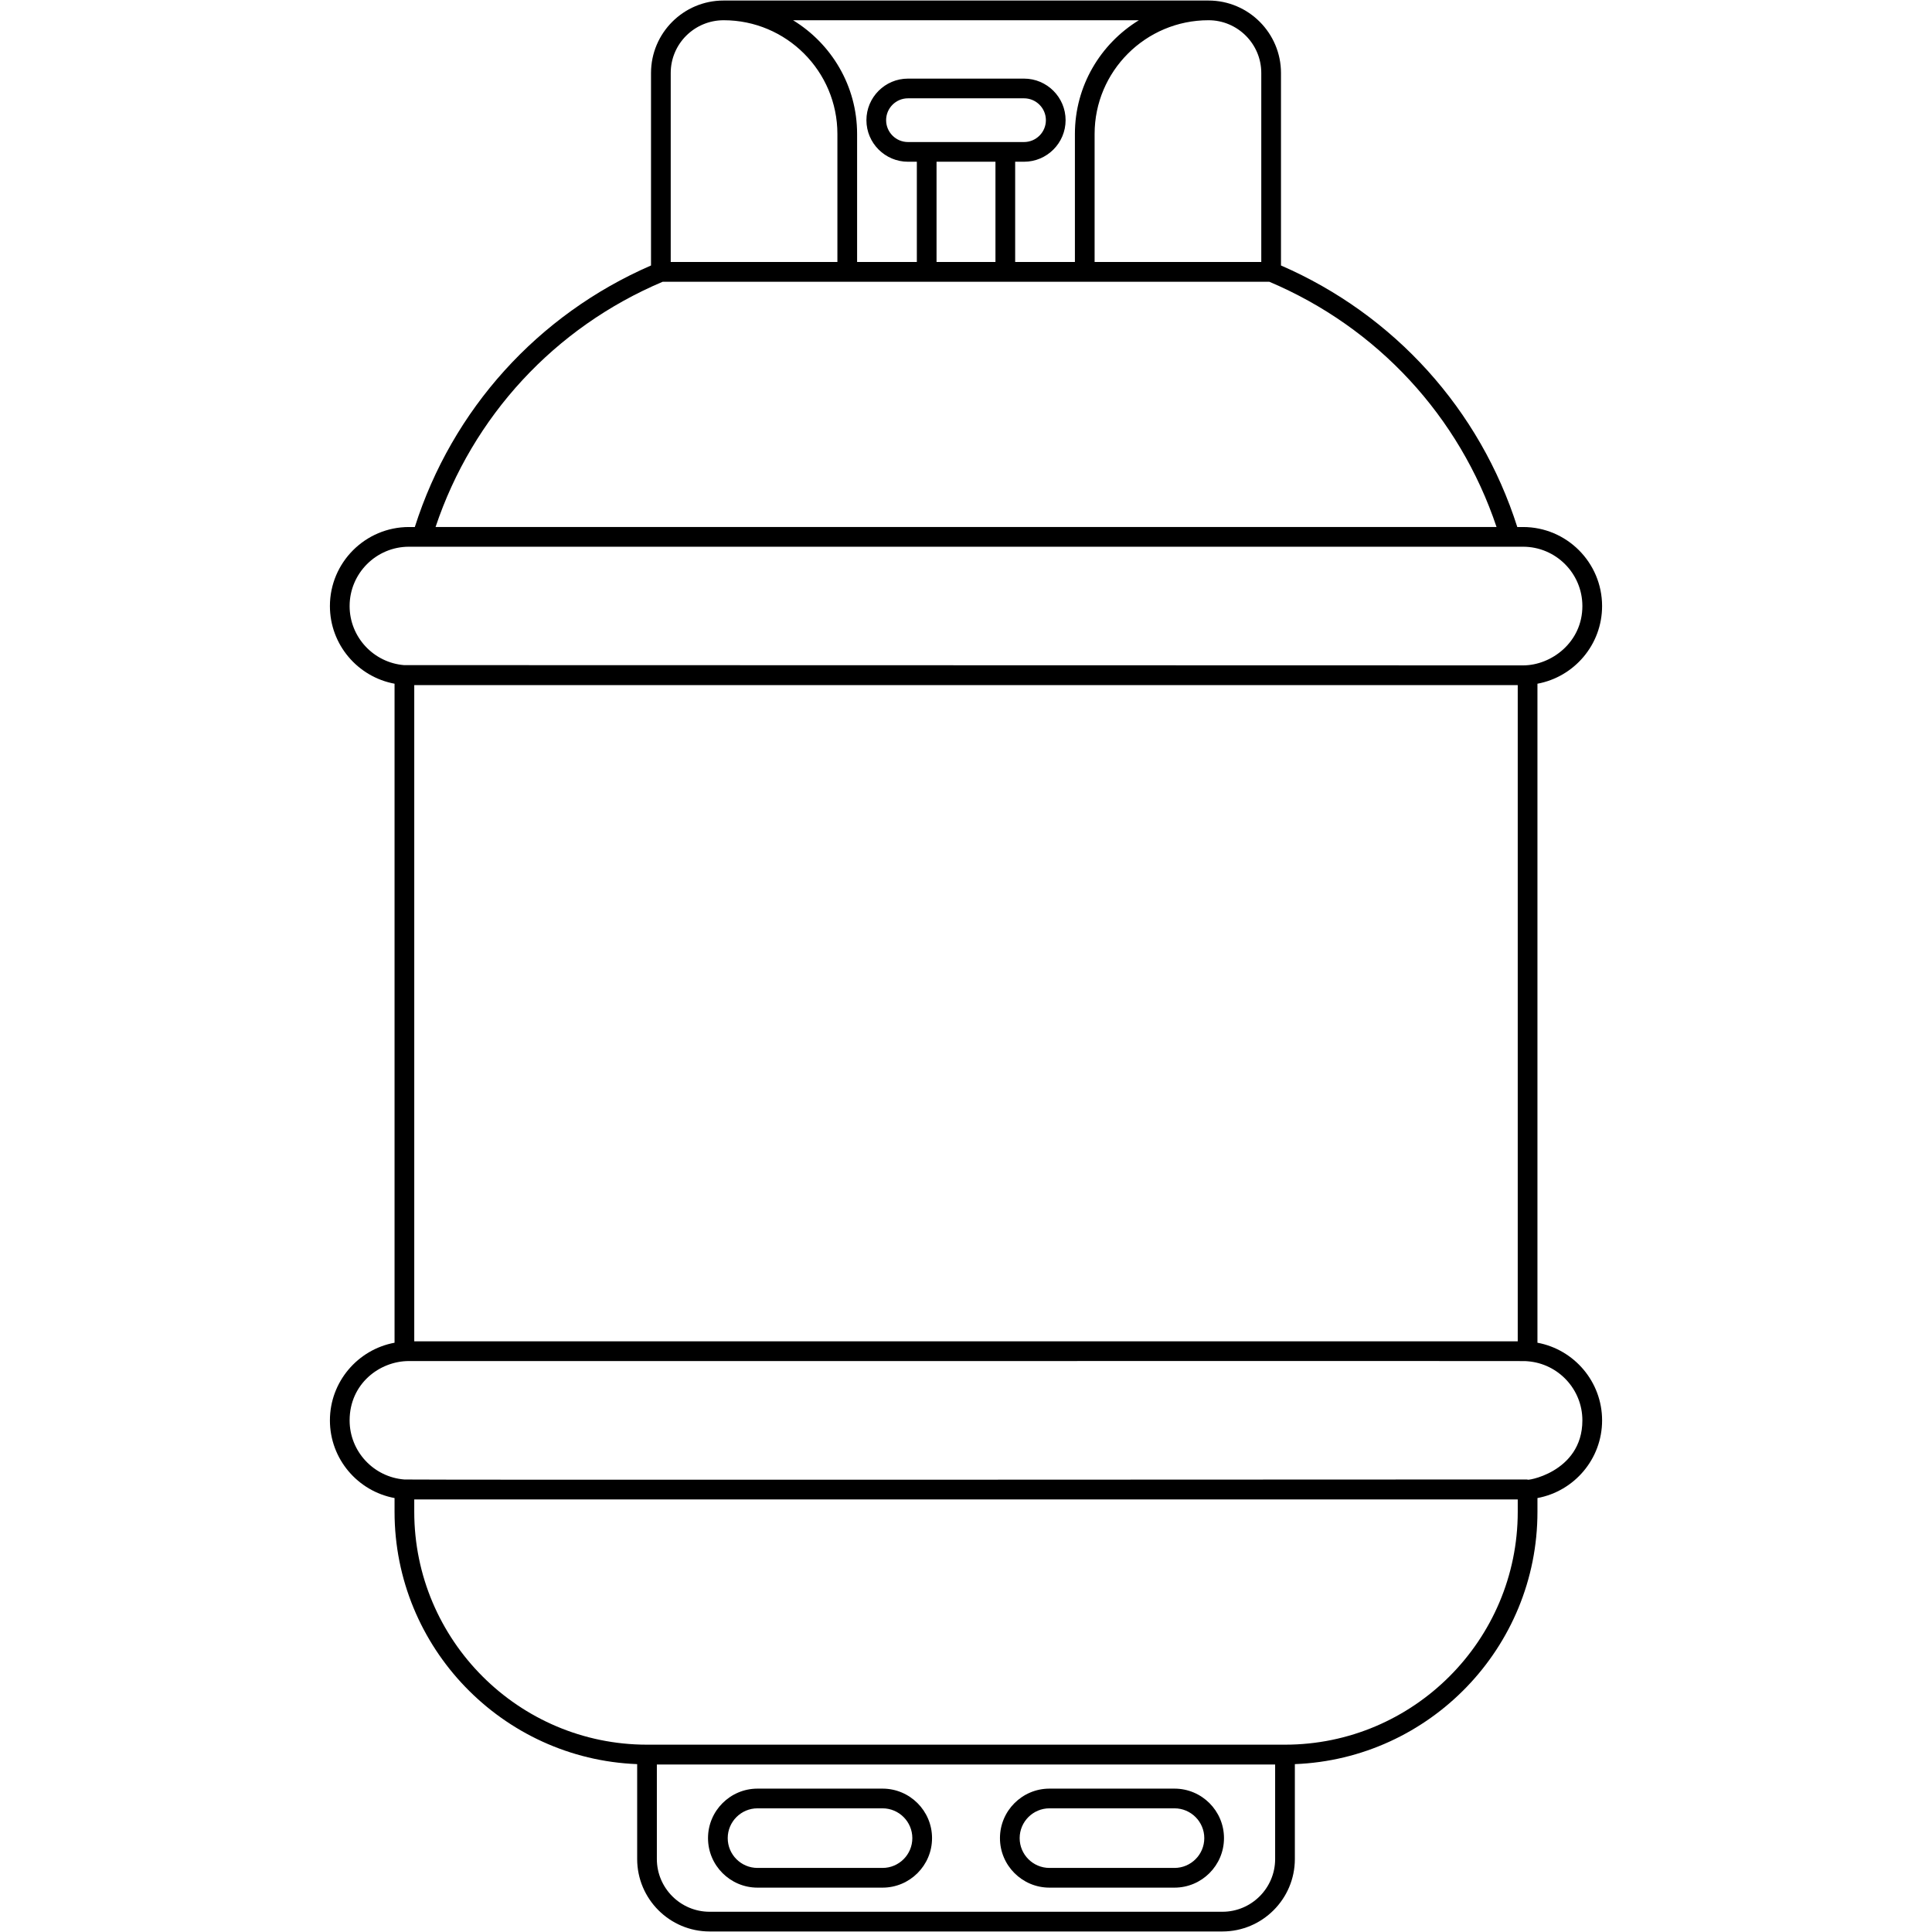 <!-- icon666.com - MILLIONS OF FREE VECTOR ICONS --><svg enable-background="new 0 0 512 512" viewBox="0 0 512 512" xmlns="http://www.w3.org/2000/svg"><g id="_x34_8_Gas_cylinder"><g><path d="m200.75 500.243h33.131c7.233 0 13.119-5.885 13.119-13.118 0-7.236-5.886-13.12-13.119-13.12h-33.131c-7.233 0-13.119 5.885-13.119 13.12 0 7.233 5.886 13.118 13.119 13.118zm0-21.017h33.131c4.355 0 7.897 3.544 7.897 7.899s-3.543 7.896-7.897 7.896h-33.131c-4.355 0-7.897-3.541-7.897-7.896s3.543-7.899 7.897-7.899z"></path><path d="m278.12 500.243h33.13c7.236 0 13.12-5.885 13.12-13.118 0-7.236-5.885-13.12-13.12-13.12h-33.13c-7.236 0-13.12 5.885-13.12 13.12 0 7.233 5.884 13.118 13.12 13.118zm0-21.017h33.13c4.355 0 7.899 3.544 7.899 7.899s-3.544 7.896-7.899 7.896h-33.13c-4.355 0-7.899-3.541-7.899-7.896s3.544-7.899 7.899-7.899z"></path><path d="m407.439 355.835v-174.643c9.732-1.8 17.131-10.335 17.131-20.58 0-11.55-9.395-20.945-20.945-20.945h-1.528c-9.905-31.141-32.575-56.241-62.623-69.313v-51.009c0-10.559-8.586-19.204-19.204-19.204h-128.54c-10.589 0-19.204 8.615-19.204 19.204v51.008c-30.016 13.053-52.677 38.151-62.597 69.314h-1.554c-11.55 0-20.945 9.395-20.945 20.945 0 10.245 7.398 18.779 17.13 20.58v174.644c-9.732 1.801-17.13 10.337-17.13 20.582s7.398 18.779 17.13 20.58v3.641c0 36.031 28.609 65.489 64.294 66.874v25.142c0 10.589 8.615 19.204 19.204 19.204h135.887c10.589 0 19.204-8.615 19.204-19.204v-25.142c35.685-1.386 64.291-30.843 64.291-66.874v-3.641c9.732-1.8 17.131-10.335 17.131-20.58s-7.4-18.781-17.132-20.583zm-5.222-174.279v173.914h-292.435v-173.914zm-161.594-143.915c-3.195 0-5.793-2.598-5.793-5.793s2.598-5.793 5.793-5.793h30.756c3.195 0 5.793 2.598 5.793 5.793s-2.598 5.793-5.793 5.793c-1.022 0-31.781 0-30.756 0zm23.183 5.221v26.57h-15.613v-26.57zm26.277 26.57v-33.935c0-16.616 13.518-30.134 30.187-30.134 7.71 0 13.982 6.272 13.982 13.982v50.087zm11.735-64.069c-10.149 6.22-16.957 17.383-16.957 30.134v33.935h-15.833v-26.57h2.351c6.073 0 11.014-4.941 11.014-11.014s-4.941-11.014-11.014-11.014h-30.756c-6.073 0-11.014 4.941-11.014 11.014s4.941 11.014 11.014 11.014h2.349v26.57h-15.832v-33.935c0-12.751-6.808-23.913-16.973-30.134zm-110.032 0c16.615 0 30.133 13.518 30.133 30.134v33.935h-44.171v-50.087c0-7.757 6.318-13.982 14.038-13.982zm-16.159 69.303h160.744c28.661 12.122 50.406 35.677 60.229 65h-281.174c9.836-29.345 31.571-52.899 60.201-65zm-82.975 85.945c0-8.669 7.054-15.723 15.723-15.723h295.249c8.669 0 15.723 7.055 15.723 15.723 0 9.59-8.218 15.723-15.723 15.723-19.179-.002-315.377-.075-296.454-.069-.011 0-.02.006-.031.006-8.092-.634-14.487-7.408-14.487-15.66zm245.274 332.044c0 7.71-6.272 13.982-13.982 13.982h-135.887c-7.71 0-13.982-6.272-13.982-13.982v-25.045h163.851zm2.598-30.297h-169.05c-34.018 0-61.693-27.686-61.693-61.719v-3.276h292.436v3.276c0 34.033-27.676 61.719-61.693 61.719zm64.304-70.282c-.265 0-295.651.153-297.622.007-.012 0-.023-.007-.035-.007-.007 0-.014.004-.021.004-8.098-.63-14.498-7.407-14.498-15.662 0-9.696 7.936-15.726 15.723-15.726 315.618.032 293.931-.068 296.524.064 8.073.653 14.448 7.421 14.448 15.662.001 14.049-15.573 16.195-14.519 15.658z"></path></g></g></svg>